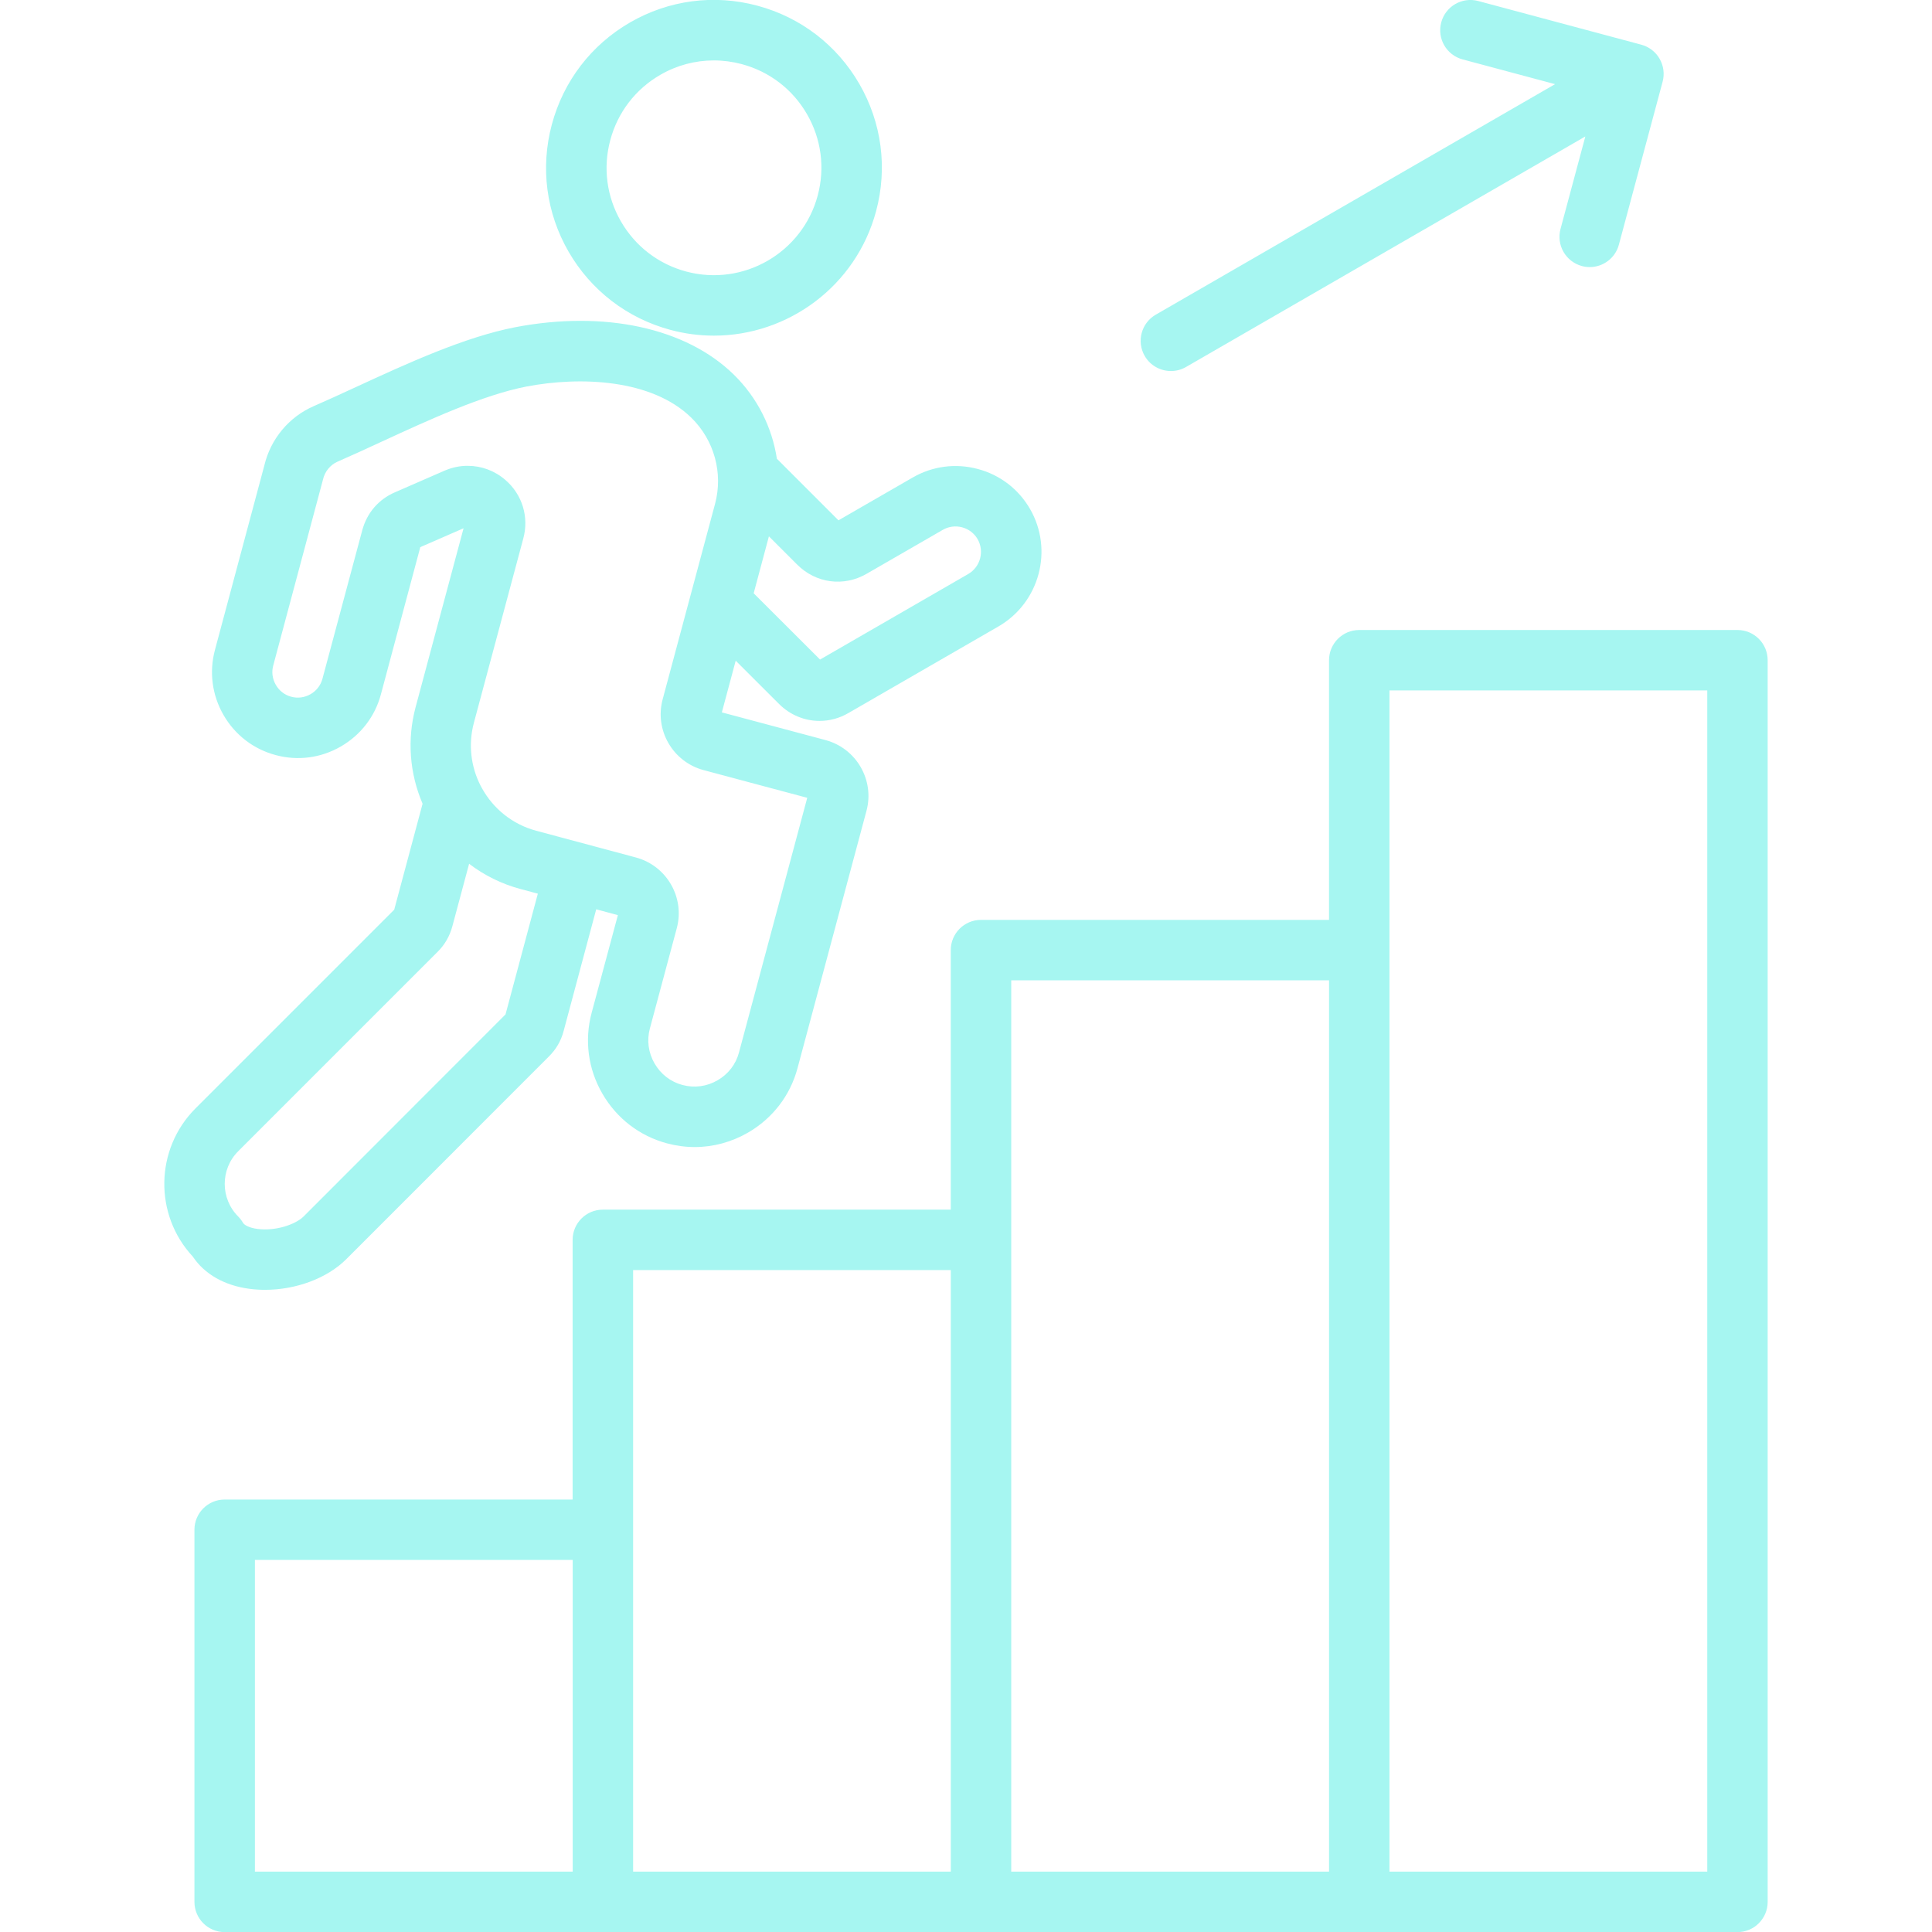 <svg width="70" height="70" viewBox="0 0 70 70" fill="none" xmlns="http://www.w3.org/2000/svg">
<path d="M9.036 46.696C9.223 46.721 9.413 46.733 9.603 46.733C10.718 46.733 11.847 46.319 12.543 45.626L19.875 38.291C20.148 38.024 20.328 37.714 20.423 37.349L21.602 32.946L22.387 33.157L21.436 36.697C21.17 37.689 21.306 38.73 21.825 39.625C22.343 40.522 23.175 41.16 24.167 41.426C24.499 41.514 24.835 41.56 25.17 41.56C25.839 41.56 26.5 41.383 27.098 41.039C27.993 40.522 28.632 39.691 28.896 38.7L31.396 29.371C31.69 28.262 31.027 27.117 29.916 26.816C29.272 26.644 28.629 26.471 27.986 26.3C27.375 26.138 26.764 25.974 26.154 25.811L26.656 23.938L28.222 25.502C28.629 25.91 29.157 26.12 29.693 26.12C30.05 26.12 30.411 26.027 30.741 25.834L36.181 22.694C37.665 21.832 38.176 19.924 37.32 18.441C36.906 17.723 36.235 17.207 35.431 16.993C34.626 16.777 33.785 16.887 33.066 17.303L30.379 18.852L28.148 16.621C27.974 15.481 27.438 14.405 26.585 13.571C24.856 11.878 21.897 11.237 18.666 11.856C16.83 12.212 14.745 13.171 12.906 14.019C12.361 14.271 11.845 14.507 11.366 14.716C10.47 15.105 9.803 15.907 9.577 16.866L7.788 23.548C7.573 24.348 7.684 25.186 8.099 25.907C8.516 26.629 9.186 27.144 9.985 27.357C10.786 27.575 11.625 27.465 12.347 27.048C13.07 26.631 13.587 25.96 13.801 25.157L15.228 19.824L16.796 19.14L15.058 25.622C14.745 26.795 14.838 28.016 15.311 29.121L14.283 32.96L7.078 40.165C5.61 41.639 5.578 44.018 6.987 45.53C7.41 46.164 8.132 46.577 9.036 46.696ZM31.402 20.788L34.158 19.198C34.371 19.075 34.621 19.042 34.861 19.106C35.1 19.171 35.298 19.322 35.42 19.533C35.674 19.974 35.521 20.542 35.081 20.797L29.712 23.897L27.307 21.496L27.859 19.433L28.877 20.45C29.555 21.135 30.569 21.271 31.402 20.788ZM16.114 17.05L14.311 17.836C13.716 18.093 13.296 18.581 13.125 19.213L11.683 24.593C11.62 24.829 11.467 25.029 11.251 25.152C11.036 25.275 10.789 25.308 10.551 25.244C10.314 25.181 10.117 25.028 9.993 24.813C9.869 24.598 9.836 24.351 9.899 24.116L11.692 17.415C11.697 17.401 11.699 17.389 11.702 17.375C11.769 17.084 11.967 16.841 12.234 16.725C12.737 16.506 13.262 16.264 13.818 16.007C15.545 15.211 17.502 14.31 19.075 14.005C21.023 13.632 23.616 13.732 25.048 15.135C25.878 15.947 26.208 17.143 25.907 18.259L24.007 25.346C23.713 26.455 24.376 27.601 25.487 27.901C26.131 28.074 26.774 28.246 27.416 28.417C28.027 28.58 28.639 28.744 29.248 28.906L26.775 38.133C26.662 38.56 26.386 38.918 25.997 39.142C25.609 39.367 25.159 39.427 24.727 39.311C24.299 39.197 23.94 38.92 23.715 38.53C23.491 38.142 23.431 37.692 23.546 37.265L24.523 33.623C24.817 32.514 24.154 31.369 23.043 31.069L19.429 30.1C18.56 29.867 17.871 29.295 17.465 28.563C17.448 28.526 17.428 28.491 17.407 28.456C17.064 27.78 16.959 26.98 17.169 26.191L18.958 19.518C19.174 18.733 18.923 17.916 18.31 17.389C17.923 17.053 17.441 16.878 16.949 16.878C16.673 16.875 16.387 16.933 16.114 17.05ZM8.629 41.713L15.845 34.497C16.111 34.236 16.296 33.918 16.391 33.556L16.997 31.296C17.548 31.717 18.18 32.03 18.869 32.214L19.487 32.379L18.316 36.754L10.998 44.077C10.712 44.361 9.992 44.614 9.326 44.526C9.032 44.487 8.851 44.387 8.805 44.305C8.757 44.223 8.7 44.148 8.633 44.079C7.979 43.427 7.979 42.364 8.629 41.713ZM24.294 11.953C24.819 12.094 25.346 12.161 25.866 12.161C28.551 12.161 31.015 10.366 31.742 7.652C32.163 6.084 31.947 4.445 31.135 3.039C30.323 1.634 29.011 0.627 27.441 0.206C25.873 -0.215 24.235 0.001 22.828 0.813C21.423 1.625 20.416 2.938 19.995 4.508C19.574 6.076 19.79 7.714 20.601 9.12C21.415 10.526 22.726 11.532 24.294 11.953ZM22.112 5.075C22.381 4.07 23.025 3.231 23.925 2.711C24.523 2.365 25.188 2.189 25.862 2.189C26.2 2.189 26.54 2.234 26.875 2.323C27.88 2.592 28.719 3.236 29.239 4.136C29.758 5.035 29.896 6.083 29.627 7.086C29.072 9.159 26.934 10.393 24.861 9.838C23.858 9.569 23.02 8.925 22.5 8.027C21.98 7.128 21.842 6.078 22.112 5.075ZM62.952 22.826H49.248C48.643 22.826 48.153 23.316 48.153 23.922V33.329H35.543C34.939 33.329 34.448 33.819 34.448 34.424V43.828H21.842C21.238 43.828 20.747 44.317 20.747 44.923V54.331H8.14C7.536 54.331 7.045 54.82 7.045 55.426V68.909C7.045 69.513 7.535 70.004 8.14 70.004H62.951C63.555 70.004 64.046 69.514 64.046 68.909V23.922C64.046 23.316 63.557 22.826 62.952 22.826ZM9.236 56.519H20.75V67.812H9.236V56.519ZM22.939 46.017H34.449V67.812H22.939V46.017ZM36.639 35.518H48.154V67.812H36.639V35.518ZM61.857 67.812H50.343V25.015H61.857V67.812ZM41.475 12.897C41.173 12.373 41.352 11.703 41.876 11.401L56.343 3.049L52.992 2.152C52.409 1.996 52.061 1.396 52.219 0.811C52.374 0.227 52.975 -0.12 53.56 0.037L59.466 1.619C59.746 1.694 59.986 1.877 60.13 2.129C60.275 2.38 60.315 2.68 60.24 2.96L58.655 8.866C58.524 9.356 58.082 9.677 57.598 9.677C57.504 9.677 57.408 9.665 57.314 9.639C56.73 9.481 56.384 8.881 56.54 8.297L57.44 4.944L42.971 13.297C42.799 13.397 42.61 13.443 42.424 13.443C42.047 13.443 41.678 13.248 41.475 12.897Z" fill="#A6F6F1"/>
</svg>
